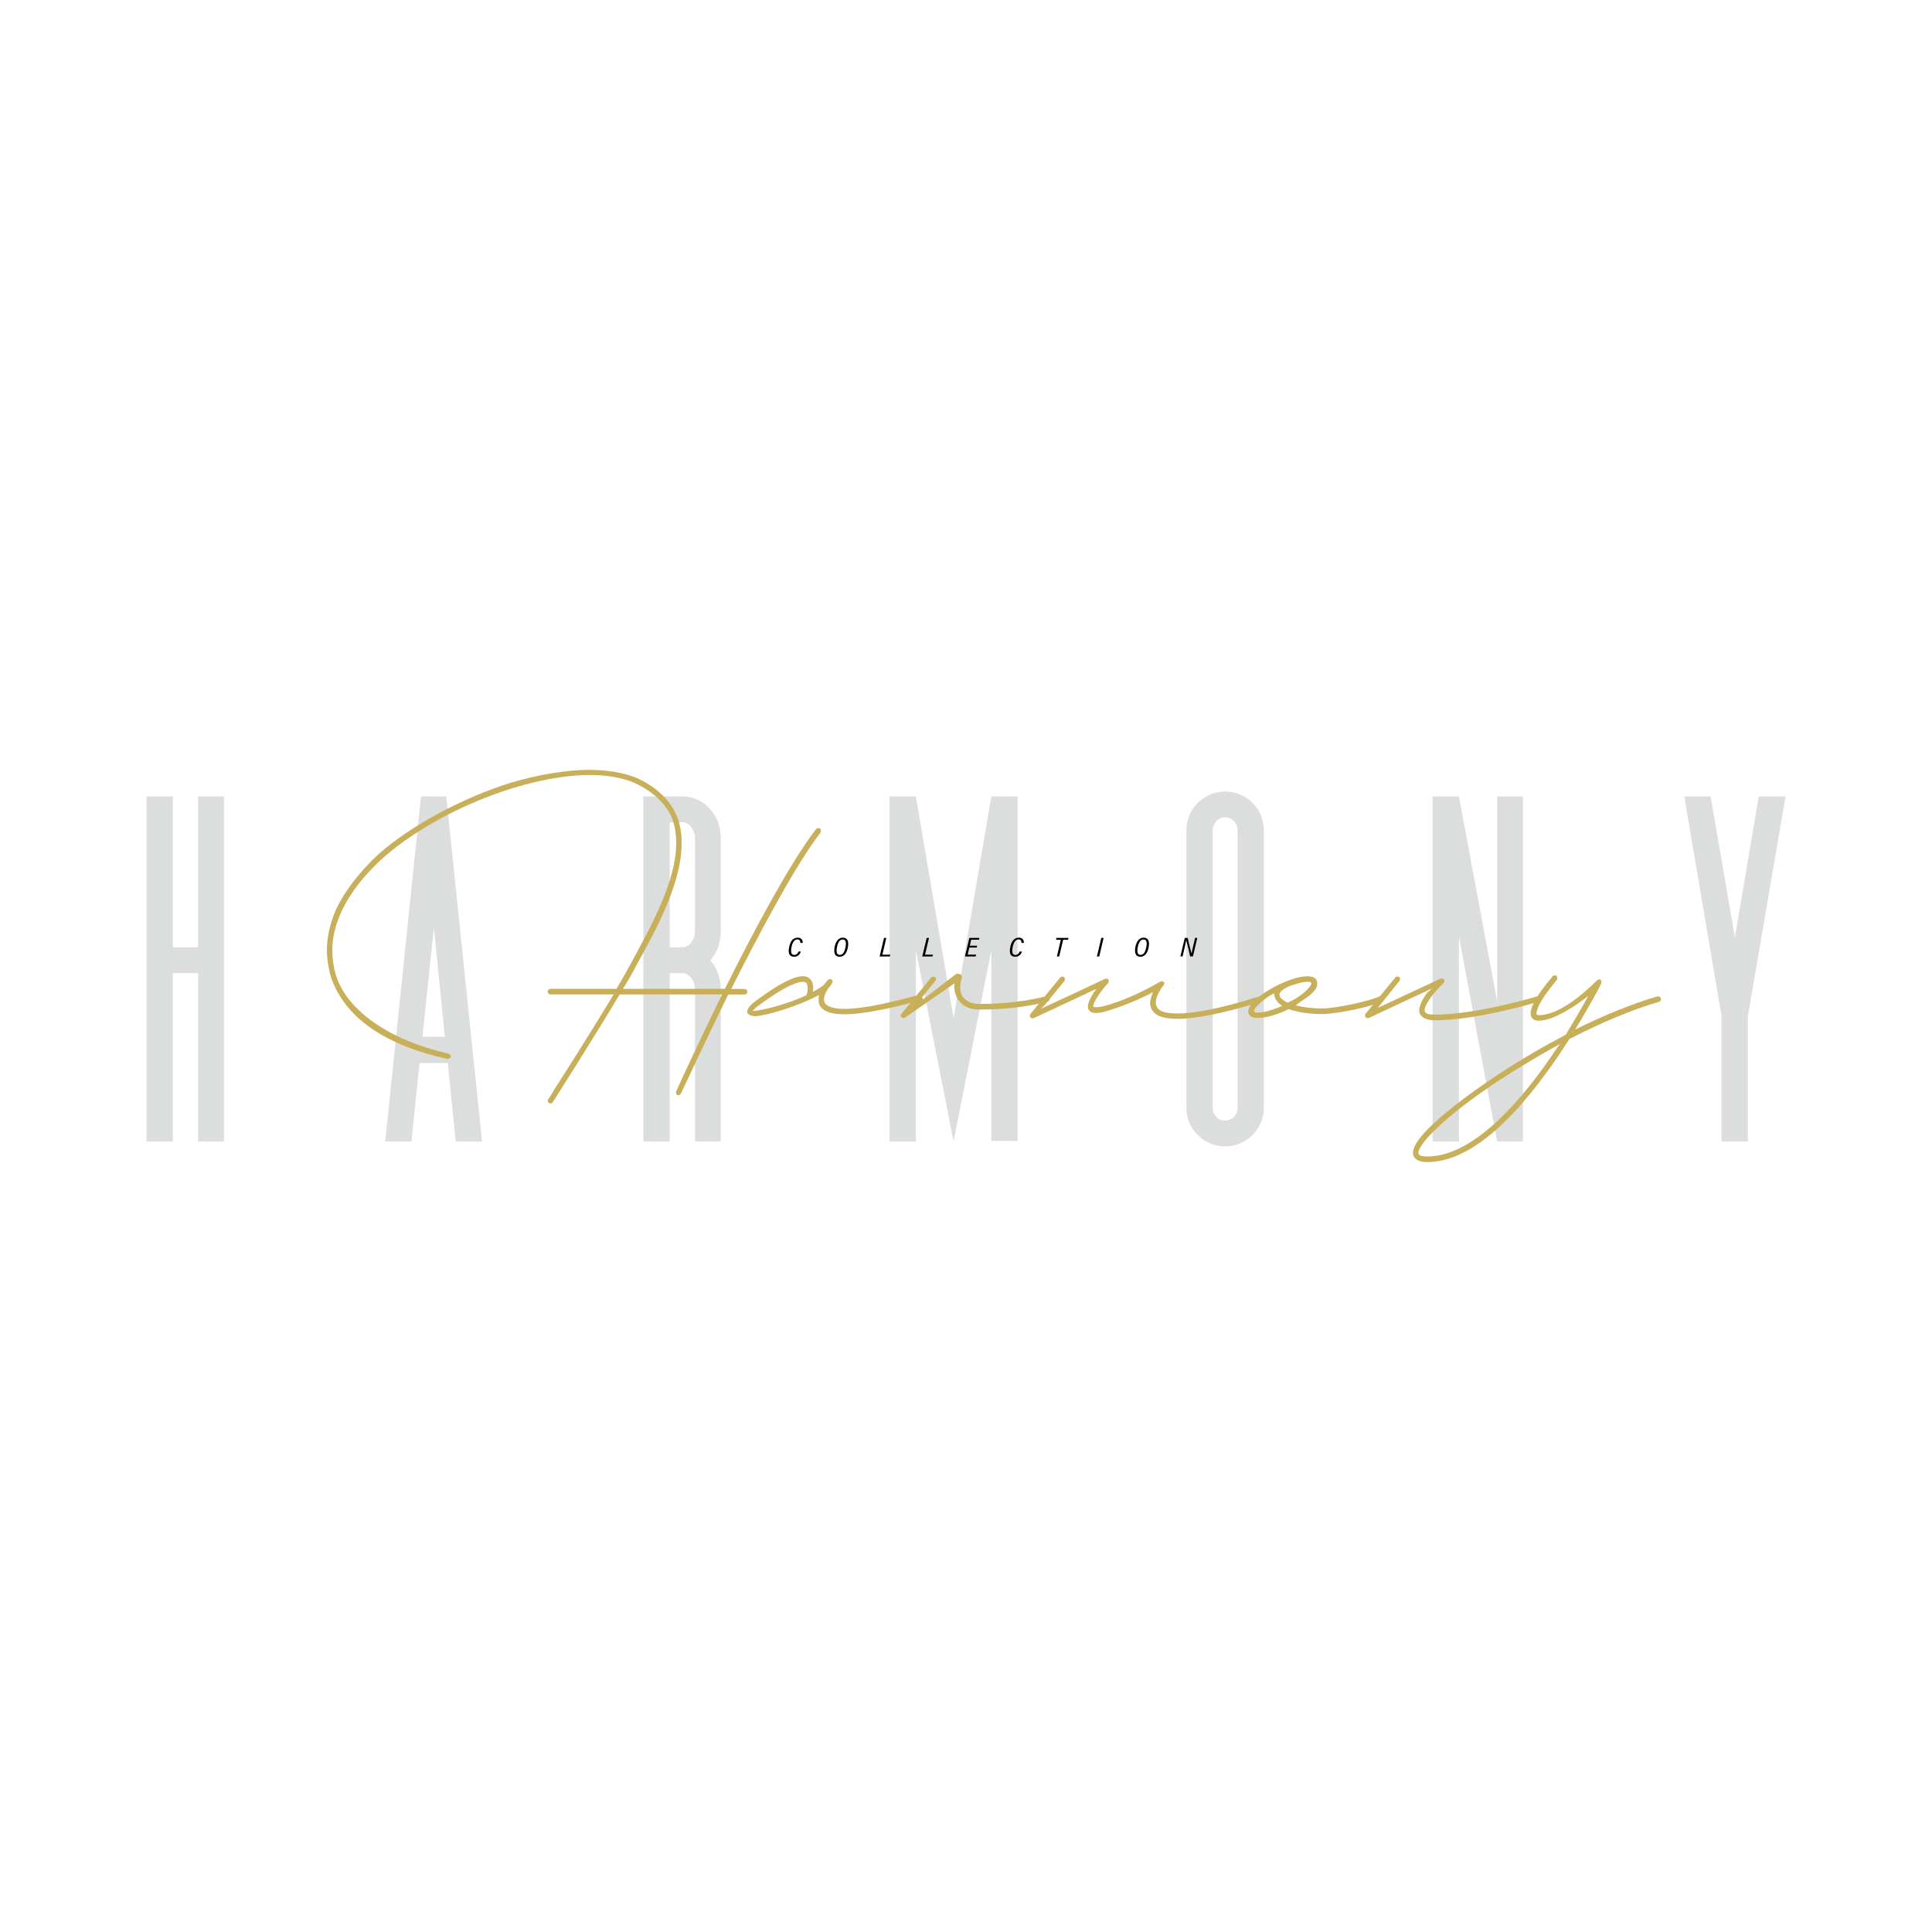 <?xml version="1.0" encoding="utf-8"?>
<!-- Generator: Adobe Illustrator 23.0.5, SVG Export Plug-In . SVG Version: 6.00 Build 0)  -->
<svg version="1.1" id="Layer_1" xmlns="http://www.w3.org/2000/svg" xmlns:xlink="http://www.w3.org/1999/xlink" x="0px" y="0px"
	 viewBox="0 0 500 500" style="enable-background:new 0 0 500 500;" xml:space="preserve">
<style type="text/css">
	.st0{fill:#C8AF59;}
	.st1{fill:#C9AD63;}
	.st2{fill:#FFFFFF;}
	.st3{fill:#C1A46B;}
	.st4{fill:none;stroke:#C9AD63;stroke-width:3.235;stroke-miterlimit:10;}
	.st5{fill-rule:evenodd;clip-rule:evenodd;fill:#DAB866;}
	.st6{fill:#D3B366;}
	.st7{fill:#DAB866;}
	.st8{fill:#D87D80;}
	.st9{fill:#DCDDDD;}
	.st10{fill:#CBAB68;}
	.st11{fill:#C1A663;}
	.st12{fill-rule:evenodd;clip-rule:evenodd;fill:#FFFFFF;stroke:#231F20;stroke-width:0.834;stroke-miterlimit:22.926;}
	.st13{fill-rule:evenodd;clip-rule:evenodd;fill:#891C2D;}
	.st14{fill:#DFB87E;}
	.st15{fill:none;}
	.st16{fill-rule:evenodd;clip-rule:evenodd;fill:#BE9651;}
	.st17{fill:#BE9651;}
	.st18{fill:#AD895C;}
	.st19{fill-rule:evenodd;clip-rule:evenodd;fill:#AD895C;}
	.st20{fill:none;stroke:#C9AD63;stroke-width:0.703;stroke-miterlimit:10;}
	.st21{fill:none;stroke:#C9AD63;stroke-width:0.974;stroke-miterlimit:10;}
	.st22{stroke:#C9AD63;stroke-width:0.974;stroke-miterlimit:10;}
</style>
<g>
	<g>
		<g>
			<path class="st9" d="M37.91,206.12h6.81v39.05h6.55v-39.05h6.68v89.28h-6.68v-43.55h-6.55v43.55h-6.81V206.12z"/>
			<path class="st9" d="M108.95,206.12h6.55l9.25,89.28h-6.81l-2.06-20.3h-7.32l-2.06,20.3H99.7L108.95,206.12z M115.12,268.3
				l-2.83-28.26l-2.95,28.26H115.12z"/>
			<path class="st9" d="M166.5,206.12h10.15c2.7,0,5.27,1.16,7.19,3.34c1.8,2.06,2.7,4.62,2.7,7.45v24.15c0,2.83-0.9,5.4-2.7,7.45
				c1.8,2.06,2.7,4.75,2.7,7.58v39.31h-6.68v-39.31c0-2.31-1.54-4.24-3.21-4.24h-3.34v43.55h-6.81V206.12z M176.65,245.17
				c1.67,0,3.21-1.93,3.21-4.11v-24.15c0-2.18-1.54-4.11-3.21-4.11h-3.34v32.37H176.65z"/>
			<path class="st9" d="M230.22,206.12h6.81l9.76,57.29l9.76-57.29h6.81v89.15h-6.81v-49.33l-9.76,49.46l-9.76-49.46v49.46h-6.81
				V206.12z"/>
			<path class="st9" d="M307.04,286.8v-71.94c0-5.52,4.5-10.02,10.02-10.02s10.02,4.5,10.02,10.02v71.94c0,5.4-4.5,9.89-10.02,9.89
				S307.04,292.19,307.04,286.8z M320.27,286.8v-71.94c0-1.8-1.41-3.34-3.21-3.34c-1.8,0-3.21,1.54-3.21,3.34v71.94
				c0,1.8,1.41,3.21,3.21,3.21C318.86,290.01,320.27,288.59,320.27,286.8z"/>
			<path class="st9" d="M370.76,206.12h6.81l9.89,53.06v-53.06h6.68v89.28h-6.68l-9.89-53.06v53.06h-6.81V206.12z"/>
			<path class="st9" d="M445.52,262.9l-9.63-56.78h6.81l6.29,36.48l6.17-36.48h6.94l-9.76,56.91v32.37h-6.81V262.9z"/>
		</g>
	</g>
	<g>
		<path class="st0" d="M212.35,215.46c-6.4,8.3-15.7,25.78-23.1,40.47h3.45c0.39,0,0.72,0.33,0.72,0.72c0,0.39-0.33,0.72-0.72,0.72
			h-4.23c-5.9,12.03-10.74,22.49-11.97,25.05c-0.17,0.33-0.28,0.5-0.28,0.61c-0.11,0.22-0.33,0.39-0.61,0.39h-0.28
			c-0.33-0.17-0.5-0.56-0.33-0.95l0.39-0.89c1.34-3.01,5.96-12.92,11.47-24.22h-26.5c-6.01,10.13-17.15,27.67-17.31,27.89
			c-0.11,0.22-0.39,0.33-0.61,0.33c-0.11,0-0.22-0.06-0.33-0.11c-0.39-0.22-0.45-0.72-0.17-1.06c0,0.06,0.72-1.11,1.45-2.34
			c3.17-4.95,10.74-16.87,15.42-24.72h-16.37c-0.33,0-0.72-0.33-0.72-0.72c0-0.39,0.39-0.72,0.72-0.72h17.09l0.5-0.84l1.84-3.17
			l1.67-3.06c4.95-9.07,11.47-20.88,11.47-30.62c0-2.12-0.28-4.12-0.89-5.96c-1.5-4.12-5.18-7.52-10.13-9.74
			c-3.06-1.28-7.01-1.95-11.3-1.95c-16.09,0-39.36,8.96-53.61,21.49c-6.18,5.62-13.08,14.2-13.08,23.88c0,2.06,0.28,4.18,0.89,6.29
			c2.9,9.52,14.2,17.04,29.28,20.49c0.28,0.17,0.61,0.5,0.5,0.78c-0.11,0.33-0.5,0.56-0.84,0.56c-7.79-1.67-14.64-4.4-19.71-7.91
			c-5.34-3.62-8.85-8.41-10.52-13.42c-0.61-2.17-1-4.62-1-6.79c0-3.28,0.78-6.79,2.17-10.13c2.23-4.95,6.18-10.13,11.25-14.81
			c8.46-7.46,21.93-14.64,34.35-18.48c7.18-2.12,14.47-3.28,20.21-3.28c4.57,0,8.74,0.72,11.97,2c5.4,2.39,9.24,6.07,10.86,10.63
			c0.72,2.06,1,4.12,1,6.35c0,10.24-6.46,22.16-11.58,31.34c-1.06,2.12-2.23,4.18-3.62,6.35h26.39
			c7.52-15.14,17.04-32.85,23.61-41.36c0.22-0.22,0.67-0.33,1.06-0.11C212.46,214.68,212.52,215.12,212.35,215.46z"/>
		<path class="st0" d="M237.8,258.21v-0.06c0.11,0.45-0.11,0.84-0.5,0.95h0.06c-7.96,2.17-14.14,3.28-18.26,3.4
			c-3.67,0.06-5.96-0.61-6.9-2.23c-0.39-0.61-0.45-1.67-0.22-2.78c-5.29,2.89-13.64,5.4-16.59,5.51c-0.61,0-1.67-0.28-2-0.89
			c-0.22-0.95,0.89-2.12,2.12-3.01c6.85-5.12,10.36-6.46,12.3-6.46c0.78,0,1.34,0.28,1.67,0.56c0.89,0.67,1.11,2.12,0.89,3.51
			c1.45-0.78,2.39-1.45,2.84-1.84c0.28-0.39,0.56-0.72,0.84-1h-0.06c0.39-0.45,0.84-0.61,1.11-0.45c0.33,0.17,0.45,0.5,0.33,0.84
			v-0.06c-0.17,0.5-0.56,1.06-1.11,1.61c-0.72,1.06-1.45,2.78-0.83,3.79c0.39,0.61,1.61,1.5,5.01,1.5c3.45,0,9.07-0.84,18.43-3.4
			C237.3,257.65,237.69,257.82,237.8,258.21z M208.52,254.26c-0.17-0.06-0.28-0.17-0.72-0.17c-1.28,0-4.29,0.84-11.47,6.12
			c-0.61,0.45-1.11,0.95-1.61,1.45c2.62-0.11,8.96-1.78,13.92-4.06l0.17-0.22C209.07,256.32,209.24,254.7,208.52,254.26z"/>
		<path class="st0" d="M271.15,259.21c-0.33,0.11-7.24,2.06-17.7,2.06c-2.67,0-4.4-1-5.46-2.51c-0.83-1.28-1.11-2.56-0.95-4.29
			l-12.86,8.91c-0.06,0.06-0.28,0.11-0.39,0.11c-0.11,0-0.33-0.11-0.44-0.22v0.06c-0.22-0.28-0.39-0.56-0.28-0.67l7.96-9.74
			c0.22-0.17,0.72-0.33,0.95-0.06c0.33,0.22,0.33,0.67,0.11,0.95l-3.51,4.34l0.39,0.45l8.57-6.62c0.17-0.11,0.78,0.11,1.11,0.22
			c0.22,0.17,0.39,0.61,0.28,0.89c0,0-0.45,1.06-0.45,2.45c0,0.72,0.17,1.67,0.72,2.45c0.72,1,2.17,1.84,4.23,1.84
			c9.63,0,16.2-1.73,17.09-1.95c0.45-0.11,0.95,0.06,1.06,0.5C271.71,258.71,271.49,259.1,271.15,259.21z"/>
		<path class="st0" d="M326.83,258.43c0.11,0.33-0.11,0.72-0.5,0.84h0.05c-9.69,2.95-16.92,4.4-21.6,4.4
			c-3.45,0-5.57-0.67-6.57-2.17c-0.39-0.61-0.56-1.28-0.56-1.95c0-0.61,0.28-1.61,0.72-2.78c-2.95,1.61-7.85,3.73-12.53,5.07
			c-0.67,0.17-1.5,0.33-2.17,0.33c-0.78,0-1.5-0.22-1.95-0.84c-0.5-1,0.05-2.67,2-5.4l-16.2,7.57c-0.11,0.06-0.22,0.06-0.33,0.06
			c-0.17,0-0.39-0.17-0.56-0.33v0.06c-0.17-0.22-0.17-0.61,0.06-0.89l7.68-9.41c0.28-0.22,0.72-0.39,1-0.11
			c0.28,0.22,0.28,0.67,0.11,1l-5.07,6.18l-1,1c5.01-2.28,11.58-5.4,16.59-7.74c0.28-0.11,0.67,0,0.89,0.22
			c0.11,0.28,0.06,0.72-0.11,0.89c-2.23,2.39-4.01,5.23-3.84,6.12c0.17,0.11,1.06,0.22,2.51-0.11c6.96-1.78,13.69-5.73,14.81-6.4
			c0.28-0.22,0.78-0.06,1,0.17c0.17,0.28,0,0.72-0.28,0.95c-0.84,1.11-2.62,3.95-1.5,5.57c0.39,0.72,1.56,1.56,5.18,1.56
			c3.79,0,10.19-0.95,21.21-4.4C326.27,257.82,326.72,257.99,326.83,258.43z"/>
		<path class="st0" d="M333.51,261.16c-2.73,1.34-5.73,2.28-7.96,2.28c-0.39,0-0.78,0-1.11-0.11c-1.11-0.28-1.34-1.06-1.39-1.34
			c-0.22-1.95,2.95-4.34,4.96-5.57c3.67-2.28,8.96-4.34,11.53-3.62c1.11,0.28,1.28,1.06,1.34,1.34c0.45,2.67-3.79,4.51-5.57,6.07
			c1.89,0.45,4.23,0.78,6.74,0.78c4.12,0,13.14-2.12,15.03-3.17c0.33-0.22,0.78-0.11,1,0.28c0.17,0.39,0.06,0.84-0.28,1
			c-2.28,1.28-11.52,3.34-15.76,3.34C338.97,262.44,335.85,262,333.51,261.16z M331.84,260.33c-1.28-0.84-2.06-1.95-2.12-3.28
			l-1.06,0.61c-2.89,1.84-4.06,3.45-4.17,3.95l0.33,0.39C325.88,262.28,328.67,261.72,331.84,260.33z M336.35,254.37l-0.45,0.17
			c-3.17,0.72-4.79,2-4.79,2.89c0,0.67,0.78,1.45,2.17,2.06c0.56-0.28,1.39-0.67,1.95-1c3.06-1.89,4.12-3.51,4.18-3.95l-0.28-0.39
			C338.58,253.98,337.57,254.09,336.35,254.37z"/>
		<path class="st0" d="M398.7,258.43c0.11,0.28-0.28,0.67-0.56,0.84c0.06,0-0.06,0.06-0.22,0.11l0.05-0.06
			c-2,0.56-16.26,4.73-26.72,4.73c-2,0-3.29-0.67-3.84-1.78c-0.45-1.5,0.56-3.45,1.89-5.29l1.28-1.17l-16.31,7.63
			c-0.33,0.11-0.72,0-0.89-0.17c-0.11-0.28-0.17-0.72,0-0.89l7.74-9.41c0.22-0.33,0.67-0.33,1-0.11c0.28,0.22,0.28,0.72,0.06,1
			l-4.96,6.18l-0.61,0.78l16.15-7.52c0.33-0.17,0.78-0.06,0.95,0.22c0.17,0.28,0.17,0.67-0.11,0.89c-2.67,2.56-5.34,6.07-4.84,7.4
			c0.22,0.5,1.06,0.78,2.51,0.78c10.97,0,26.39-4.68,26.56-4.73C398.15,257.77,398.59,257.99,398.7,258.43z"/>
		<path class="st0" d="M429.33,259.27h0.05c-6.62,1.89-14.7,5.23-23.22,9.63c-1.78,2.73-3.67,5.68-5.85,8.57
			c-11.25,15.48-21.66,23.27-30.95,23.27c-2.78,0-3.51-1.17-3.67-2.06c-0.67-5.18,16.48-16.92,21.77-20.43
			c5.96-3.95,12.03-7.46,17.76-10.47c2-3.28,3.84-6.46,5.18-8.85l0.61-1.17c-2.78,2.23-8.85,6.4-12.75,6.4
			c-0.72,0-1.45-0.17-1.84-0.84c-0.78-1.22,0-3.28,2.17-6.51c1.17-1.67,2.34-3.06,2.89-3.73v0.06l0.33-0.5
			c0.33-0.22,0.78-0.33,1.06-0.11h-0.06c0.22,0.28,0.28,0.78,0.11,1.06c0,0-1.78,2.12-3.06,3.95c-2.56,3.73-2.23,5.01-2.23,5.01
			c0.11,0,0.39,0.17,0.61,0.17c5.23,0,11.53-5.51,15.03-8.96c0.67-0.67,1.45-0.17,1.11,0.72c0,0-0.11,0.39-0.17,0.45
			c-0.67,1.34-3.34,6.29-6.57,11.52c7.74-3.84,15.09-6.79,21.27-8.57c0.39-0.11,0.78,0.11,0.95,0.56v-0.06
			C429.99,258.71,429.72,259.16,429.33,259.27z M403.05,271.07l0.67-0.89c-4.79,2.62-10.8,6.18-15.48,9.24
			c-14.2,9.3-21.43,16.81-21.15,19.1c0.11,0.61,1.22,0.78,2.28,0.78C381.67,299.3,394.47,284.04,403.05,271.07z"/>
	</g>
	<g>
		<g>
			<path d="M207.27,246.25c-0.21,0.6-0.66,1.35-1.77,1.35c-1.06,0-1.62-0.69-1.29-2.38c0.24-1.36,0.9-2.56,2.2-2.56
				c1.15,0,1.36,0.82,1.32,1.37h-0.59c-0.01-0.37-0.08-0.91-0.79-0.91c-0.84,0-1.34,0.97-1.53,2.11c-0.25,1.36,0.06,1.91,0.74,1.91
				c0.64,0,0.96-0.54,1.1-0.89H207.27z"/>
			<path d="M219.44,245.09c-0.22,1.31-0.82,2.51-2.16,2.51c-1.32,0-1.52-1.14-1.3-2.43c0.19-1.13,0.81-2.51,2.16-2.51
				C219.45,242.67,219.68,243.8,219.44,245.09z M216.59,245.23c-0.18,1.05-0.08,1.9,0.74,1.9c0.9,0,1.3-0.96,1.5-2.07
				c0.19-1,0.15-1.92-0.74-1.92C217.2,243.14,216.76,244.22,216.59,245.23z"/>
			<path d="M228.78,242.74h0.6l-1.02,4.33h2.08l-0.18,0.47h-2.62L228.78,242.74z"/>
			<path d="M239.82,242.74h0.6l-1.02,4.33h2.08l-0.18,0.47h-2.62L239.82,242.74z"/>
			<path d="M252.77,245.23h-1.91l-0.43,1.83h2.24l-0.2,0.47h-2.74l1.14-4.8h2.6l-0.12,0.47h-2.01l-0.36,1.55h1.91L252.77,245.23z"/>
			<path d="M264.5,246.25c-0.21,0.6-0.66,1.35-1.77,1.35c-1.07,0-1.62-0.69-1.29-2.38c0.23-1.36,0.9-2.56,2.2-2.56
				c1.15,0,1.36,0.82,1.32,1.37h-0.59c-0.01-0.37-0.08-0.91-0.78-0.91c-0.84,0-1.34,0.97-1.53,2.11c-0.25,1.36,0.06,1.91,0.73,1.91
				c0.64,0,0.96-0.54,1.1-0.89H264.5z"/>
			<path d="M274.54,243.21h-1.26l0.12-0.47h3.12l-0.12,0.47h-1.26l-1.02,4.33h-0.6L274.54,243.21z"/>
			<path d="M285.61,242.74l-1.13,4.8h-0.6l1.13-4.8H285.61z"/>
			<path d="M297.28,245.09c-0.22,1.31-0.82,2.51-2.16,2.51c-1.32,0-1.52-1.14-1.3-2.43c0.19-1.13,0.81-2.51,2.16-2.51
				C297.29,242.67,297.52,243.8,297.28,245.09z M294.43,245.23c-0.18,1.05-0.08,1.9,0.74,1.9c0.9,0,1.29-0.96,1.5-2.07
				c0.19-1,0.15-1.92-0.74-1.92C295.04,243.14,294.6,244.22,294.43,245.23z"/>
			<path d="M305.48,247.53l1.14-4.8h0.76c0.47,2.26,0.97,3.89,0.99,4.05h0.01c0.11-0.64,0.29-1.44,0.48-2.22l0.43-1.84h0.57
				l-1.13,4.8H308c-0.48-2.37-0.98-4.02-1-4.19h-0.01c-0.11,0.59-0.29,1.45-0.5,2.31l-0.44,1.88H305.48z"/>
		</g>
	</g>
</g>
<g>
	<g>
		<defs>
			<path id="SVGID_1_" d="M-550.73,996.34c-0.81-2.82-2.57-4.97-5.29-6.43c-2.72-1.46-6.61-2.14-11.65-2.04
				c-5.65,0.1-10.26,1.39-13.84,3.86c-3.58,2.47-5.92,5.67-7.03,9.6c-0.51,1.82-0.25,3.48,0.76,4.99c0.11,0.17,0.23,0.34,0.36,0.51
				c-2,2.57-3.97,5.11-5.88,7.58c-2.37,3.08-4.41,5.57-6.13,7.49c-1.72,1.92-2.95,2.93-3.71,3.03c-0.76,0.1-0.78-1.26-0.08-4.08
				c0.81-3.53,1.81-7.01,3.03-10.44c1.21-3.43,2.22-7.01,3.02-10.74c0.1-0.2-0.1-0.4-0.6-0.61c-0.51-0.2-1.16-0.4-1.97-0.61
				c1.81-1.51,2.52-3.33,2.12-5.45c-0.4-1.71-1.64-2.97-3.71-3.78c-2.07-0.81-4.36-1.21-6.88-1.21c-5.35-0.1-10.16,1.29-14.44,4.16
				c-4.29,2.87-7.82,6.4-10.59,10.59c-1.02,1.54-1.92,3.1-2.72,4.7c-2.67,3.42-5.37,6.62-8.1,9.59c-5.14,5.04-10.46,8.9-15.96,11.57
				c-5.5,2.67-10.36,4.01-14.6,4.01c-2.42,0-4.71-0.48-6.88-1.44c-2.17-0.96-4.06-2.5-5.67-4.61c-1.61-2.12-2.87-4.89-3.78-8.32
				c-0.91-3.43-1.36-7.56-1.36-12.4c0-4.54,0.7-9.2,2.12-13.99c1.41-4.79,3.48-9.25,6.2-13.39c2.72-4.13,6.05-7.74,9.98-10.81
				c3.93-3.07,8.47-5.17,13.61-6.28c3.73-0.81,6.48-0.63,8.24,0.53c1.76,1.16,2.75,2.85,2.95,5.07c0.2,2.22-0.3,4.69-1.51,7.41
				c-1.21,2.72-2.9,5.22-5.07,7.49c-2.17,2.27-4.76,4.06-7.79,5.37c-3.02,1.31-6.2,1.61-9.53,0.91c5.85,2.72,11.32,3.71,16.41,2.95
				c5.09-0.76,9.38-2.47,12.86-5.14c3.48-2.67,6.02-5.9,7.64-9.68c1.61-3.78,1.89-7.28,0.83-10.51c-1.06-3.23-3.66-5.77-7.79-7.64
				c-4.14-1.86-10.13-2.29-18-1.29c-7.46,1.01-14.17,3.18-20.12,6.5c-5.95,3.33-11.02,7.31-15.2,11.95
				c-4.18,4.64-7.36,9.71-9.53,15.2c-2.17,5.5-3.15,10.87-2.95,16.11c0.1,5.95,1.26,10.94,3.48,14.97c2.22,4.03,4.99,7.26,8.32,9.68
				c3.33,2.42,7.01,4.08,11.04,4.99c4.03,0.91,7.86,1.21,11.49,0.91c2.92-0.2,5.97-0.76,9.15-1.66c3.18-0.91,6.28-2.12,9.3-3.63
				s5.92-3.33,8.7-5.44c2.77-2.12,5.22-4.54,7.34-7.26c0.19-0.19,0.36-0.39,0.55-0.59c-0.57,3.56-0.46,6.74,0.36,9.51
				c0.4,1.41,1.26,2.57,2.57,3.48c1.31,0.91,3.07,1.36,5.29,1.36c2.32,0,4.79-0.86,7.41-2.57c2.62-1.71,5.04-3.63,7.26-5.75
				c-0.1,0.91-0.18,1.77-0.23,2.57c-0.05,0.81,0.02,1.56,0.23,2.27c0.2,0.81,0.73,1.51,1.59,2.12c0.86,0.6,1.86,1.04,3.03,1.29
				c1.16,0.25,2.37,0.28,3.63,0.08c1.26-0.2,2.39-0.7,3.4-1.51c1.91-1.31,3.6-2.62,5.07-3.93c1.46-1.31,2.9-2.72,4.31-4.24
				c1.41-1.51,2.87-3.2,4.39-5.07c1.51-1.86,3.28-4.01,5.29-6.43c0.56-0.73,0.94-1.42,1.15-2.08c0.35,0.32,0.72,0.63,1.12,0.94
				c1.71,1.36,3.6,2.67,5.67,3.93c2.07,1.26,3.86,2.5,5.37,3.71s2.62,2.42,3.33,3.63c0.7,1.21,0.55,2.47-0.45,3.78
				c-0.51,0.91-1.36,1.77-2.57,2.57c-1.21,0.81-2.67,1.16-4.39,1.06c-0.81,0-1.69-0.25-2.65-0.76c-0.96-0.5-1.64-1.31-2.04-2.42
				c-0.51-1.51,0.08-2.8,1.74-3.86c1.66-1.06,3.81-1.84,6.43-2.34c-1.41-1.71-3.1-2.87-5.07-3.48c-1.97-0.61-3.88-0.78-5.75-0.53
				c-1.87,0.25-3.53,0.88-4.99,1.89c-1.46,1.01-2.39,2.27-2.8,3.78c-0.5,1.51-0.43,2.98,0.23,4.39c0.66,1.41,1.74,2.65,3.25,3.71
				c1.51,1.06,3.38,1.87,5.6,2.42c2.22,0.56,4.69,0.83,7.41,0.83c5.85,0,10.36-1.23,13.54-3.71c3.18-2.47,4.61-5.47,4.31-9
				c-0.1-1.82-0.76-3.43-1.97-4.84c-1.21-1.41-2.62-2.67-4.23-3.78c-1.61-1.11-3.28-2.14-4.99-3.1c-1.72-0.96-3.18-1.91-4.39-2.87
				c-1.21-0.96-1.99-1.99-2.34-3.1c-0.35-1.11,0.02-2.37,1.13-3.78c0.7-1.01,1.82-2.14,3.33-3.4c1.51-1.26,3-2.24,4.46-2.95
				c1.46-0.7,2.7-0.93,3.71-0.68c1.01,0.25,1.46,1.34,1.36,3.25c-0.3,2.02-1.19,4.06-2.65,6.13c-1.46,2.07-3.5,3.35-6.13,3.86
				c1.61,1.82,3.65,2.82,6.13,3.03c2.47,0.2,4.79-0.2,6.96-1.21c2.17-1.01,3.93-2.42,5.29-4.24
				C-550.5,1000.73-550.12,998.66-550.73,996.34z M-605.78,993.92c-0.4,1.51-1.34,2.82-2.8,3.93c-1.46,1.11-3.5,1.92-6.13,2.42
				c1.01,1.01,2.42,1.51,4.24,1.51c-0.81,2.52-1.66,5.24-2.57,8.17c-0.91,2.93-1.72,5.8-2.42,8.62c-0.91,1.11-1.94,2.19-3.1,3.25
				c-1.16,1.06-2.27,1.97-3.33,2.72c-1.06,0.76-2.02,1.21-2.87,1.36c-0.86,0.15-1.34-0.17-1.44-0.98c-0.3-1.61-0.05-4.13,0.76-7.56
				c0.81-3.43,1.99-6.93,3.55-10.51c1.56-3.58,3.38-6.86,5.44-9.83c2.07-2.97,4.21-4.76,6.43-5.37c1.61-0.5,2.75-0.4,3.4,0.3
				C-605.96,992.66-605.68,993.32-605.78,993.92z M-470.87,988.02c-4.74,0.2-8.92,1.72-12.55,4.54l-1.21,1.06l6.35-22.54
				c0.1-0.4-0.33-0.81-1.29-1.21c-0.96-0.4-2.12-0.63-3.48-0.68c-1.36-0.05-2.67,0.13-3.93,0.53c-1.26,0.4-2.14,1.21-2.65,2.42
				c-0.91,1.92-1.89,4.39-2.95,7.41c-1.06,3.03-2.17,6.3-3.33,9.83c-1.16,3.53-2.29,7.21-3.4,11.04c-0.85,2.92-1.65,5.72-2.4,8.4
				c-1.47,1.89-2.92,3.76-4.33,5.59c-2.37,3.08-4.41,5.57-6.13,7.49c-1.72,1.92-2.95,2.93-3.71,3.03c-0.76,0.1-0.78-1.26-0.08-4.08
				c0.81-3.53,1.81-7.01,3.03-10.44c1.21-3.43,2.22-7.01,3.02-10.74c0.1-0.2-0.1-0.4-0.6-0.61c-0.51-0.2-1.16-0.4-1.97-0.61
				c1.81-1.51,2.52-3.33,2.12-5.45c-0.4-1.71-1.64-2.97-3.71-3.78c-2.07-0.81-4.36-1.21-6.88-1.21c-5.35-0.1-10.16,1.29-14.44,4.16
				c-4.29,2.87-7.82,6.4-10.59,10.59c-2.77,4.19-4.71,8.6-5.82,13.23c-1.11,4.64-1.16,8.67-0.15,12.1c0.4,1.41,1.26,2.57,2.57,3.48
				c1.31,0.91,3.07,1.36,5.29,1.36c2.32,0,4.79-0.86,7.41-2.57c2.62-1.71,5.04-3.63,7.26-5.75c-0.1,0.91-0.18,1.77-0.23,2.57
				c-0.05,0.81,0.02,1.56,0.23,2.27c0.2,0.81,0.73,1.51,1.59,2.12c0.86,0.6,1.86,1.04,3.03,1.29c1.16,0.25,2.37,0.28,3.63,0.08
				c1.26-0.2,2.39-0.7,3.4-1.51c1.91-1.31,3.6-2.62,5.07-3.93c1.46-1.31,2.9-2.72,4.31-4.24c1.27-1.36,2.58-2.86,3.92-4.51
				c-0.18,0.66-0.35,1.31-0.52,1.93c-0.76,2.82-1.29,5.04-1.59,6.65c-0.4,1.72-0.17,3.03,0.68,3.93c0.86,0.91,2.04,1.41,3.55,1.51
				c1.91,0.1,3.5-0.17,4.76-0.83c1.26-0.65,2.39-2.29,3.4-4.92c0.81,1.41,1.97,2.72,3.48,3.93c1.51,1.21,3.28,1.86,5.29,1.97
				c3.12,0,6.1-1.11,8.92-3.33c2.82-2.22,5.29-5.02,7.41-8.39c2.12-3.38,3.83-7.01,5.14-10.89c1.31-3.88,1.97-7.51,1.97-10.89
				c0-3.38-0.68-6.15-2.04-8.32C-465.35,988.96-467.65,987.93-470.87,988.02z M-518.51,993.92c-0.4,1.51-1.34,2.82-2.8,3.93
				c-1.46,1.11-3.5,1.92-6.13,2.42c1.01,1.01,2.42,1.51,4.24,1.51c-0.81,2.52-1.66,5.24-2.57,8.17c-0.91,2.93-1.72,5.8-2.42,8.62
				c-0.91,1.11-1.94,2.19-3.1,3.25c-1.16,1.06-2.27,1.97-3.33,2.72c-1.06,0.76-2.02,1.21-2.87,1.36c-0.86,0.15-1.34-0.17-1.44-0.98
				c-0.3-1.61-0.05-4.13,0.76-7.56c0.81-3.43,1.99-6.93,3.55-10.51c1.56-3.58,3.38-6.86,5.45-9.83c2.07-2.97,4.21-4.76,6.43-5.37
				c1.61-0.5,2.75-0.4,3.4,0.3C-518.69,992.66-518.42,993.32-518.51,993.92z M-474.73,1001.94c-0.45,2.42-1.24,5.04-2.34,7.86
				c-1.11,2.82-2.34,5.42-3.71,7.79c-1.36,2.37-2.75,4.39-4.16,6.05c-1.41,1.66-2.67,2.5-3.78,2.5c-1.31,0.1-2.25-0.4-2.8-1.51
				c-0.56-1.11-0.73-2.57-0.53-4.39l5.44-19.66c0.6,0.51,1.49,0.86,2.65,1.06c1.16,0.2,2.65,0.1,4.46-0.3
				c-1.01-0.4-1.72-0.93-2.12-1.59c-0.4-0.65-0.56-1.34-0.45-2.04c0.1-0.7,0.35-1.36,0.76-1.97c0.4-0.6,0.91-1.06,1.51-1.36
				c0.7-0.4,1.08-0.68,1.13-0.83c0.05-0.15,0.58-0.23,1.59-0.23c1.41,0.1,2.27,0.96,2.57,2.57
				C-474.2,997.5-474.27,999.52-474.73,1001.94z M-245.21,1007.08c-0.2-0.6-0.45-1.08-0.76-1.44c-0.3-0.35-0.45-0.58-0.45-0.68
				c-2.52,3.23-4.97,6.38-7.34,9.45c-2.37,3.08-4.41,5.57-6.13,7.49c-1.72,1.92-2.95,2.93-3.71,3.03c-0.76,0.1-0.78-1.26-0.08-4.08
				c0.81-3.53,1.81-7.01,3.03-10.44c1.21-3.43,2.22-7.01,3.02-10.74c0.1-0.2-0.1-0.4-0.6-0.61c-0.51-0.2-1.16-0.4-1.97-0.61
				c1.81-1.51,2.52-3.33,2.12-5.45c-0.4-1.71-1.64-2.97-3.71-3.78c-2.07-0.81-4.36-1.21-6.88-1.21c-5.35-0.1-10.16,1.29-14.44,4.16
				c-4.29,2.87-7.82,6.4-10.59,10.59c-1.25,1.89-2.32,3.82-3.23,5.8c-1.06,1.36-2.13,2.72-3.19,4.11c-2.02,2.62-4.03,4.84-6.05,6.66
				c-2.22,2.02-4.46,3.76-6.73,5.22c-2.27,1.46-4.39,2.45-6.35,2.95c-1.97,0.51-3.68,0.43-5.14-0.23c-1.46-0.65-2.5-2.04-3.1-4.16
				c-0.6-2.22-0.56-4.97,0.15-8.24c0.7-3.28,1.84-6.53,3.4-9.76c1.56-3.23,3.4-6.13,5.52-8.7c2.12-2.57,4.28-4.16,6.5-4.76
				c1.61-0.5,2.59-0.33,2.95,0.53c0.35,0.86,0.53,1.64,0.53,2.34c0.1,1.11-0.1,2.22-0.6,3.33c-0.51,1.11-1.21,2.14-2.12,3.1
				c-0.91,0.96-1.94,1.79-3.1,2.5c-1.16,0.71-2.34,1.21-3.55,1.51c1.51,1.82,3.43,2.75,5.75,2.8c2.32,0.05,4.54-0.45,6.65-1.51
				c2.12-1.06,3.86-2.57,5.22-4.54c1.36-1.97,1.84-4.06,1.44-6.28c-0.2-1.01-0.86-2.29-1.97-3.86c-1.11-1.56-3.38-2.59-6.81-3.1
				c-5.44-0.7-10.41,0.1-14.9,2.42c-4.49,2.32-8.19,5.37-11.12,9.15c-2.31,2.99-4.05,6.21-5.23,9.64c-1.26,1.6-2.52,3.17-3.77,4.73
				c-2.47,3.08-4.59,5.57-6.35,7.49c-1.77,1.92-3.05,2.93-3.86,3.03c-0.81,0.1-0.86-1.26-0.15-4.08c1.21-4.23,2.29-7.86,3.25-10.89
				c0.96-3.03,1.74-5.62,2.34-7.79c0.6-2.17,1.01-4.01,1.21-5.52c0.2-1.51,0.15-2.82-0.15-3.93c-0.6-2.82-2.47-4.24-5.6-4.24
				c-1.01,0-2.12,0.28-3.33,0.83c-1.21,0.56-2.65,1.59-4.31,3.1c-1.66,1.51-3.58,3.53-5.75,6.05c-2.17,2.52-4.71,5.65-7.64,9.38
				l4.69-17.7c0.1-0.4-0.33-0.81-1.29-1.21c-0.96-0.4-2.12-0.65-3.48-0.76c-1.36-0.1-2.67,0.08-3.93,0.53
				c-1.26,0.45-2.14,1.29-2.65,2.5c-1.31,2.93-2.52,5.97-3.63,9.15c-1.03,2.94-1.98,5.91-2.88,8.9c-1.35,1.74-2.69,3.47-4,5.17
				c-2.37,3.08-4.41,5.57-6.13,7.49c-1.72,1.92-2.95,2.93-3.71,3.03c-0.76,0.1-0.78-1.26-0.08-4.08c0.81-3.53,1.81-7.01,3.03-10.44
				c1.21-3.43,2.22-7.01,3.02-10.74c0.1-0.2-0.1-0.4-0.6-0.61c-0.51-0.2-1.16-0.4-1.97-0.61c1.81-1.51,2.52-3.33,2.12-5.45
				c-0.4-1.71-1.64-2.97-3.71-3.78c-2.07-0.81-4.36-1.21-6.88-1.21c-5.35-0.1-10.16,1.29-14.44,4.16
				c-4.29,2.87-7.82,6.4-10.59,10.59c-1.26,1.91-2.34,3.86-3.26,5.86c-1.54,1.95-3.08,3.89-4.6,5.78c-2.47,3.08-4.59,5.57-6.35,7.49
				c-1.77,1.92-3.05,2.93-3.86,3.03c-0.81,0.1-0.86-1.26-0.15-4.08l14.07-49.76c0.1-0.4-0.33-0.81-1.29-1.21
				c-0.96-0.4-2.09-0.63-3.4-0.68c-1.31-0.05-2.62,0.13-3.93,0.53c-1.31,0.4-2.22,1.21-2.72,2.42c-0.81,2.02-1.74,4.51-2.8,7.49
				c-1.06,2.98-2.14,6.23-3.25,9.76c-1.11,3.53-2.24,7.21-3.4,11.04c-1.16,3.83-2.25,7.61-3.25,11.34
				c-0.81,2.93-1.46,5.65-1.97,8.17c-0.5,2.52-0.86,4.94-1.06,7.26c-0.1,1.21,0.28,2.27,1.13,3.18c0.86,0.91,1.89,1.56,3.1,1.97
				c1.21,0.4,2.52,0.55,3.93,0.45c1.41-0.1,2.62-0.55,3.63-1.36c1.91-1.31,3.6-2.62,5.07-3.93c1.46-1.31,2.9-2.72,4.31-4.24
				c1.18-1.26,2.39-2.66,3.64-4.17c-0.48,3.36-0.34,6.37,0.44,9.01c0.4,1.41,1.26,2.57,2.57,3.48c1.31,0.91,3.07,1.36,5.29,1.36
				c2.32,0,4.79-0.86,7.41-2.57c2.62-1.71,5.04-3.63,7.26-5.75c-0.1,0.91-0.18,1.77-0.23,2.57c-0.05,0.81,0.02,1.56,0.23,2.27
				c0.2,0.81,0.73,1.51,1.59,2.12c0.86,0.6,1.86,1.04,3.03,1.29c1.16,0.25,2.37,0.28,3.63,0.08c1.26-0.2,2.39-0.7,3.4-1.51
				c1.91-1.31,3.6-2.62,5.07-3.93c1.46-1.31,2.9-2.72,4.31-4.24c1.19-1.27,2.42-2.68,3.68-4.21c-0.02,0.07-0.03,0.13-0.05,0.2
				c-0.7,2.98-1.31,5.67-1.82,8.09c-0.4,1.72-0.17,3.03,0.68,3.93c0.86,0.91,2.04,1.41,3.55,1.51c2.32,0.1,4.18-0.4,5.6-1.51
				c1.41-1.11,2.72-3.88,3.93-8.32l1.51-5.75c1.71-2.22,3.71-4.64,5.97-7.26c2.27-2.62,4.21-4.74,5.82-6.35
				c1.11-1.11,1.94-1.51,2.5-1.21c0.55,0.3,0.63,1.11,0.23,2.42c-1.41,4.14-2.6,8.09-3.55,11.87c-0.96,3.78-1.54,7.29-1.74,10.51
				c-0.1,1.21,0.28,2.27,1.13,3.18c0.86,0.91,1.91,1.56,3.18,1.97c1.26,0.4,2.57,0.55,3.93,0.45s2.59-0.55,3.71-1.36
				c1.91-1.31,3.6-2.62,5.07-3.93c1.46-1.31,2.9-2.72,4.31-4.24c1.41-1.51,2.87-3.2,4.39-5.07c0,0,0-0.01,0.01-0.01
				c-0.01,2.24,0.33,4.34,1.05,6.29c1.01,2.72,2.52,4.74,4.54,6.05c2.02,1.31,4.11,2.14,6.28,2.5c2.17,0.35,4.26,0.38,6.28,0.08
				c2.02-0.3,3.58-0.76,4.69-1.36c4.54-2.12,8.57-4.74,12.1-7.87c1.73-1.54,3.53-3.29,5.39-5.27c-0.57,3.56-0.46,6.74,0.36,9.51
				c0.4,1.41,1.26,2.57,2.57,3.48c1.31,0.91,3.07,1.36,5.29,1.36c2.32,0,4.79-0.86,7.41-2.57c2.62-1.71,5.04-3.63,7.26-5.75
				c-0.1,0.91-0.18,1.77-0.23,2.57c-0.05,0.81,0.02,1.56,0.23,2.27c0.2,0.81,0.73,1.51,1.59,2.12c0.86,0.6,1.86,1.04,3.03,1.29
				c1.16,0.25,2.37,0.28,3.63,0.08c1.26-0.2,2.39-0.7,3.4-1.51c1.91-1.31,3.6-2.62,5.07-3.93c1.46-1.31,2.9-2.72,4.31-4.24
				c1.41-1.51,2.87-3.2,4.39-5.07c1.51-1.86,3.28-4.01,5.29-6.43c0.7-0.91,1.13-1.76,1.29-2.57
				C-244.99,1008.39-245.01,1007.69-245.21,1007.08z M-402.51,993.92c-0.4,1.51-1.34,2.82-2.8,3.93c-1.46,1.11-3.5,1.92-6.13,2.42
				c1.01,1.01,2.42,1.51,4.24,1.51c-0.81,2.52-1.66,5.24-2.57,8.17c-0.91,2.93-1.72,5.8-2.42,8.62c-0.91,1.11-1.94,2.19-3.1,3.25
				c-1.16,1.06-2.27,1.97-3.33,2.72c-1.06,0.76-2.02,1.21-2.87,1.36c-0.86,0.15-1.34-0.17-1.44-0.98c-0.3-1.61-0.05-4.13,0.76-7.56
				c0.81-3.43,1.99-6.93,3.55-10.51c1.56-3.58,3.38-6.86,5.44-9.83c2.07-2.97,4.21-4.76,6.43-5.37c1.61-0.5,2.75-0.4,3.4,0.3
				C-402.69,992.66-402.41,993.32-402.51,993.92z M-266.24,993.92c-0.4,1.51-1.34,2.82-2.8,3.93c-1.46,1.11-3.5,1.92-6.13,2.42
				c1.01,1.01,2.42,1.51,4.24,1.51c-0.81,2.52-1.66,5.24-2.57,8.17c-0.91,2.93-1.72,5.8-2.42,8.62c-0.91,1.11-1.94,2.19-3.1,3.25
				c-1.16,1.06-2.27,1.97-3.33,2.72c-1.06,0.76-2.02,1.21-2.87,1.36c-0.86,0.15-1.34-0.17-1.44-0.98c-0.3-1.61-0.05-4.13,0.76-7.56
				c0.81-3.43,1.99-6.93,3.55-10.51c1.56-3.58,3.38-6.86,5.44-9.83c2.07-2.97,4.21-4.76,6.43-5.37c1.61-0.5,2.75-0.4,3.4,0.3
				C-266.41,992.66-266.14,993.32-266.24,993.92z"/>
		</defs>
		<clipPath id="SVGID_2_">
			<use xlink:href="#SVGID_1_"  style="overflow:visible;"/>
		</clipPath>
	</g>
</g>
</svg>
